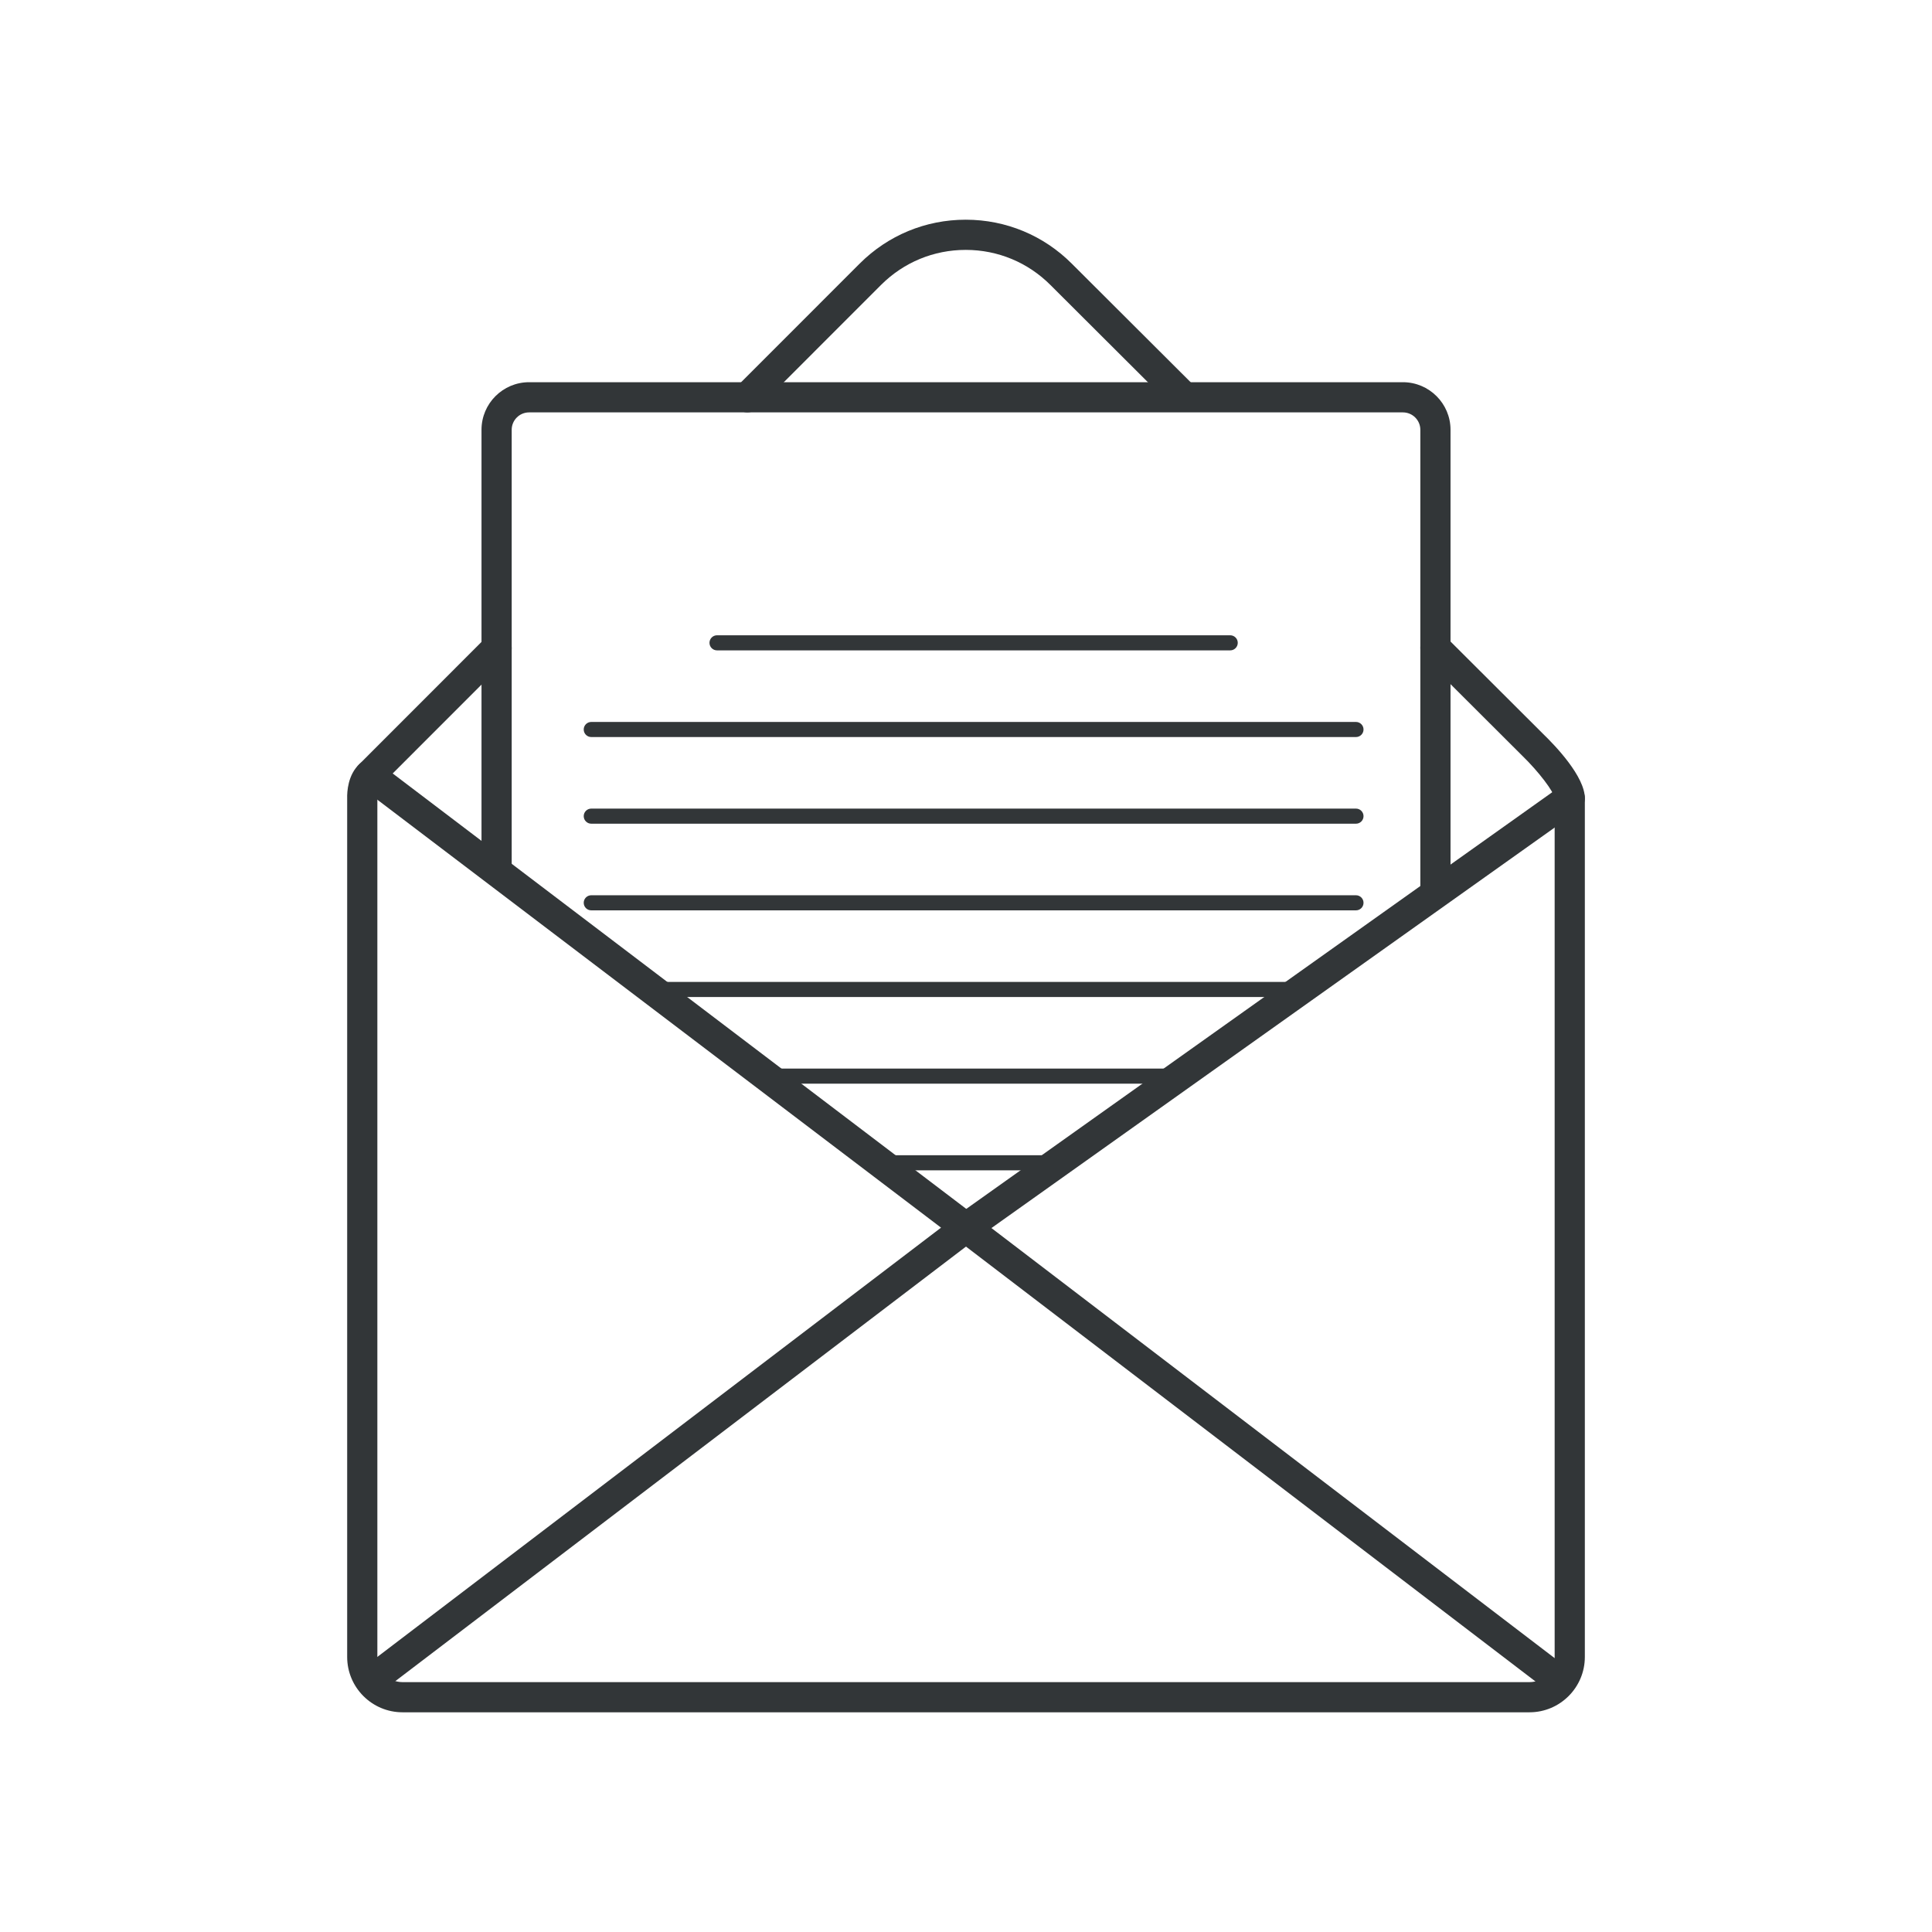 <?xml version="1.0" ?><!DOCTYPE svg  PUBLIC '-//W3C//DTD SVG 1.1//EN'  'http://www.w3.org/Graphics/SVG/1.1/DTD/svg11.dtd'><svg enable-background="new 0 0 128 128" id="Слой_1" version="1.1" viewBox="0 0 128 128" xml:space="preserve" xmlns="http://www.w3.org/2000/svg" xmlns:xlink="http://www.w3.org/1999/xlink"><g><g><g><path d="M101.333,113.444H26.667c-2.021,0-3.666-1.645-3.666-3.667V52.889c-0.012-0.429,0.045-1.567,0.825-2.28     l8.367-8.372c0.391-0.391,1.023-0.391,1.414,0c0.391,0.39,0.391,1.023,0,1.414l-8.399,8.403     c-0.123,0.114-0.217,0.463-0.207,0.809v56.915c0,0.919,0.747,1.667,1.666,1.667h74.666c0.919,0,1.667-0.748,1.667-1.667V52.889     c-0.037-0.421-1.062-1.771-2.151-2.825l-6.454-6.439c-0.392-0.39-0.392-1.023-0.002-1.415c0.391-0.391,1.023-0.391,1.414-0.001     l6.443,6.429c0.819,0.792,2.75,2.815,2.75,4.251v56.888C105,111.799,103.355,113.444,101.333,113.444z" fill="#323638"/></g><g><path d="M49.516,27.321c-0.256,0-0.512-0.098-0.707-0.293c-0.391-0.39-0.391-1.023,0-1.414l8.153-8.156     c1.877-1.872,4.368-2.902,7.018-2.902c0.006,0,0.011,0,0.017,0c2.655,0.004,5.149,1.042,7.023,2.923l7.915,7.896     c0.392,0.39,0.392,1.023,0.002,1.414c-0.391,0.392-1.023,0.392-1.414,0.002l-7.917-7.898c-1.499-1.505-3.492-2.334-5.613-2.337     c-0.004,0-0.009,0-0.013,0c-2.116,0-4.105,0.822-5.604,2.317l-8.152,8.155C50.027,27.224,49.771,27.321,49.516,27.321z" fill="#323638"/></g><g><path d="M103.142,111.222" fill="none" stroke="#323638" stroke-miterlimit="10" stroke-width="2"/></g><g><path d="M25.334,110.777" fill="none" stroke="#323638" stroke-miterlimit="10" stroke-width="2"/></g></g><g><path d="M25.335,111.777c-0.302,0-0.6-0.136-0.797-0.394c-0.334-0.439-0.249-1.067,0.19-1.401l37.619-28.647    L23.896,52.144c-0.44-0.334-0.526-0.961-0.192-1.401c0.336-0.44,0.962-0.525,1.401-0.192l39.499,29.986    C64.854,80.726,65,81.02,65,81.332c0,0.312-0.146,0.607-0.395,0.796l-38.666,29.444C25.759,111.711,25.546,111.777,25.335,111.777    z" fill="#323638"/></g><g><path d="M103.141,112.222c-0.212,0-0.425-0.067-0.605-0.205L63.394,82.128c-0.253-0.193-0.398-0.494-0.394-0.812    c0.006-0.317,0.161-0.614,0.421-0.798l40-28.444c0.451-0.319,1.074-0.215,1.395,0.235c0.319,0.45,0.214,1.075-0.236,1.395    L65.686,81.362l38.062,29.065c0.439,0.335,0.523,0.963,0.188,1.402C103.739,112.086,103.442,112.222,103.141,112.222z" fill="#323638"/></g><g><g><g><path d="M95.101,60.155c-0.553,0-1-0.448-1-1V28.475c0-0.636-0.518-1.153-1.153-1.153H35.054      c-0.636,0-1.153,0.518-1.153,1.153V57.81c0,0.552-0.447,0-1,0s-1-0.448-1-1V28.475c0-1.739,1.415-3.153,3.153-3.153h57.894      c1.738,0,3.153,1.415,3.153,3.153v30.681C96.101,59.708,95.653,60.155,95.101,60.155z" fill="#323638"/></g><g><path d="M92.947,112.444" fill="none" stroke="#323638" stroke-miterlimit="10" stroke-width="2"/></g><g><g><path d="M80.268,34.934" fill="none" stroke="#323638" stroke-miterlimit="10" stroke-width="2"/></g><g><path d="M47.733,34.934" fill="none" stroke="#323638" stroke-miterlimit="10" stroke-width="2"/></g><g><path d="M81.505,43.089h-34c-0.276,0-0.5-0.224-0.5-0.5s0.224-0.5,0.5-0.5h34c0.276,0,0.5,0.224,0.5,0.5       S81.781,43.089,81.505,43.089z" fill="#323638"/></g><g><path d="M89.837,48.831H39.173c-0.276,0-0.5-0.224-0.5-0.5s0.224-0.5,0.5-0.5h50.664c0.276,0,0.5,0.224,0.5,0.5       S90.113,48.831,89.837,48.831z" fill="#323638"/></g><g><path d="M78.265,71.796H50.544c-0.276,0-0.5-0.224-0.5-0.5s0.224-0.5,0.5-0.5h27.721c0.276,0,0.5,0.224,0.5,0.5       S78.541,71.796,78.265,71.796z" fill="#323638"/></g><g><path d="M89.837,54.572H39.173c-0.276,0-0.5-0.224-0.5-0.5s0.224-0.5,0.5-0.5h50.664c0.276,0,0.5,0.224,0.5,0.5       S90.113,54.572,89.837,54.572z" fill="#323638"/></g><g><path d="M69.787,77.538H58.08c-0.276,0-0.5-0.224-0.5-0.5s0.224-0.5,0.5-0.5h11.707c0.276,0,0.5,0.224,0.5,0.5       S70.063,77.538,69.787,77.538z" fill="#323638"/></g><g><path d="M89.837,60.313H39.173c-0.276,0-0.5-0.224-0.5-0.5s0.224-0.5,0.5-0.5h50.664c0.276,0,0.5,0.224,0.5,0.5       S90.113,60.313,89.837,60.313z" fill="#323638"/></g><g><path d="M85.666,66.055H44.173c-0.276,0-0.5-0.224-0.5-0.5s0.224-0.5,0.5-0.5h41.493c0.276,0,0.5,0.224,0.5,0.5       S85.942,66.055,85.666,66.055z" fill="#323638"/></g></g></g><g><path d="M56.345,42.589" fill="none" stroke="#323638" stroke-miterlimit="10"/></g></g></g></svg>